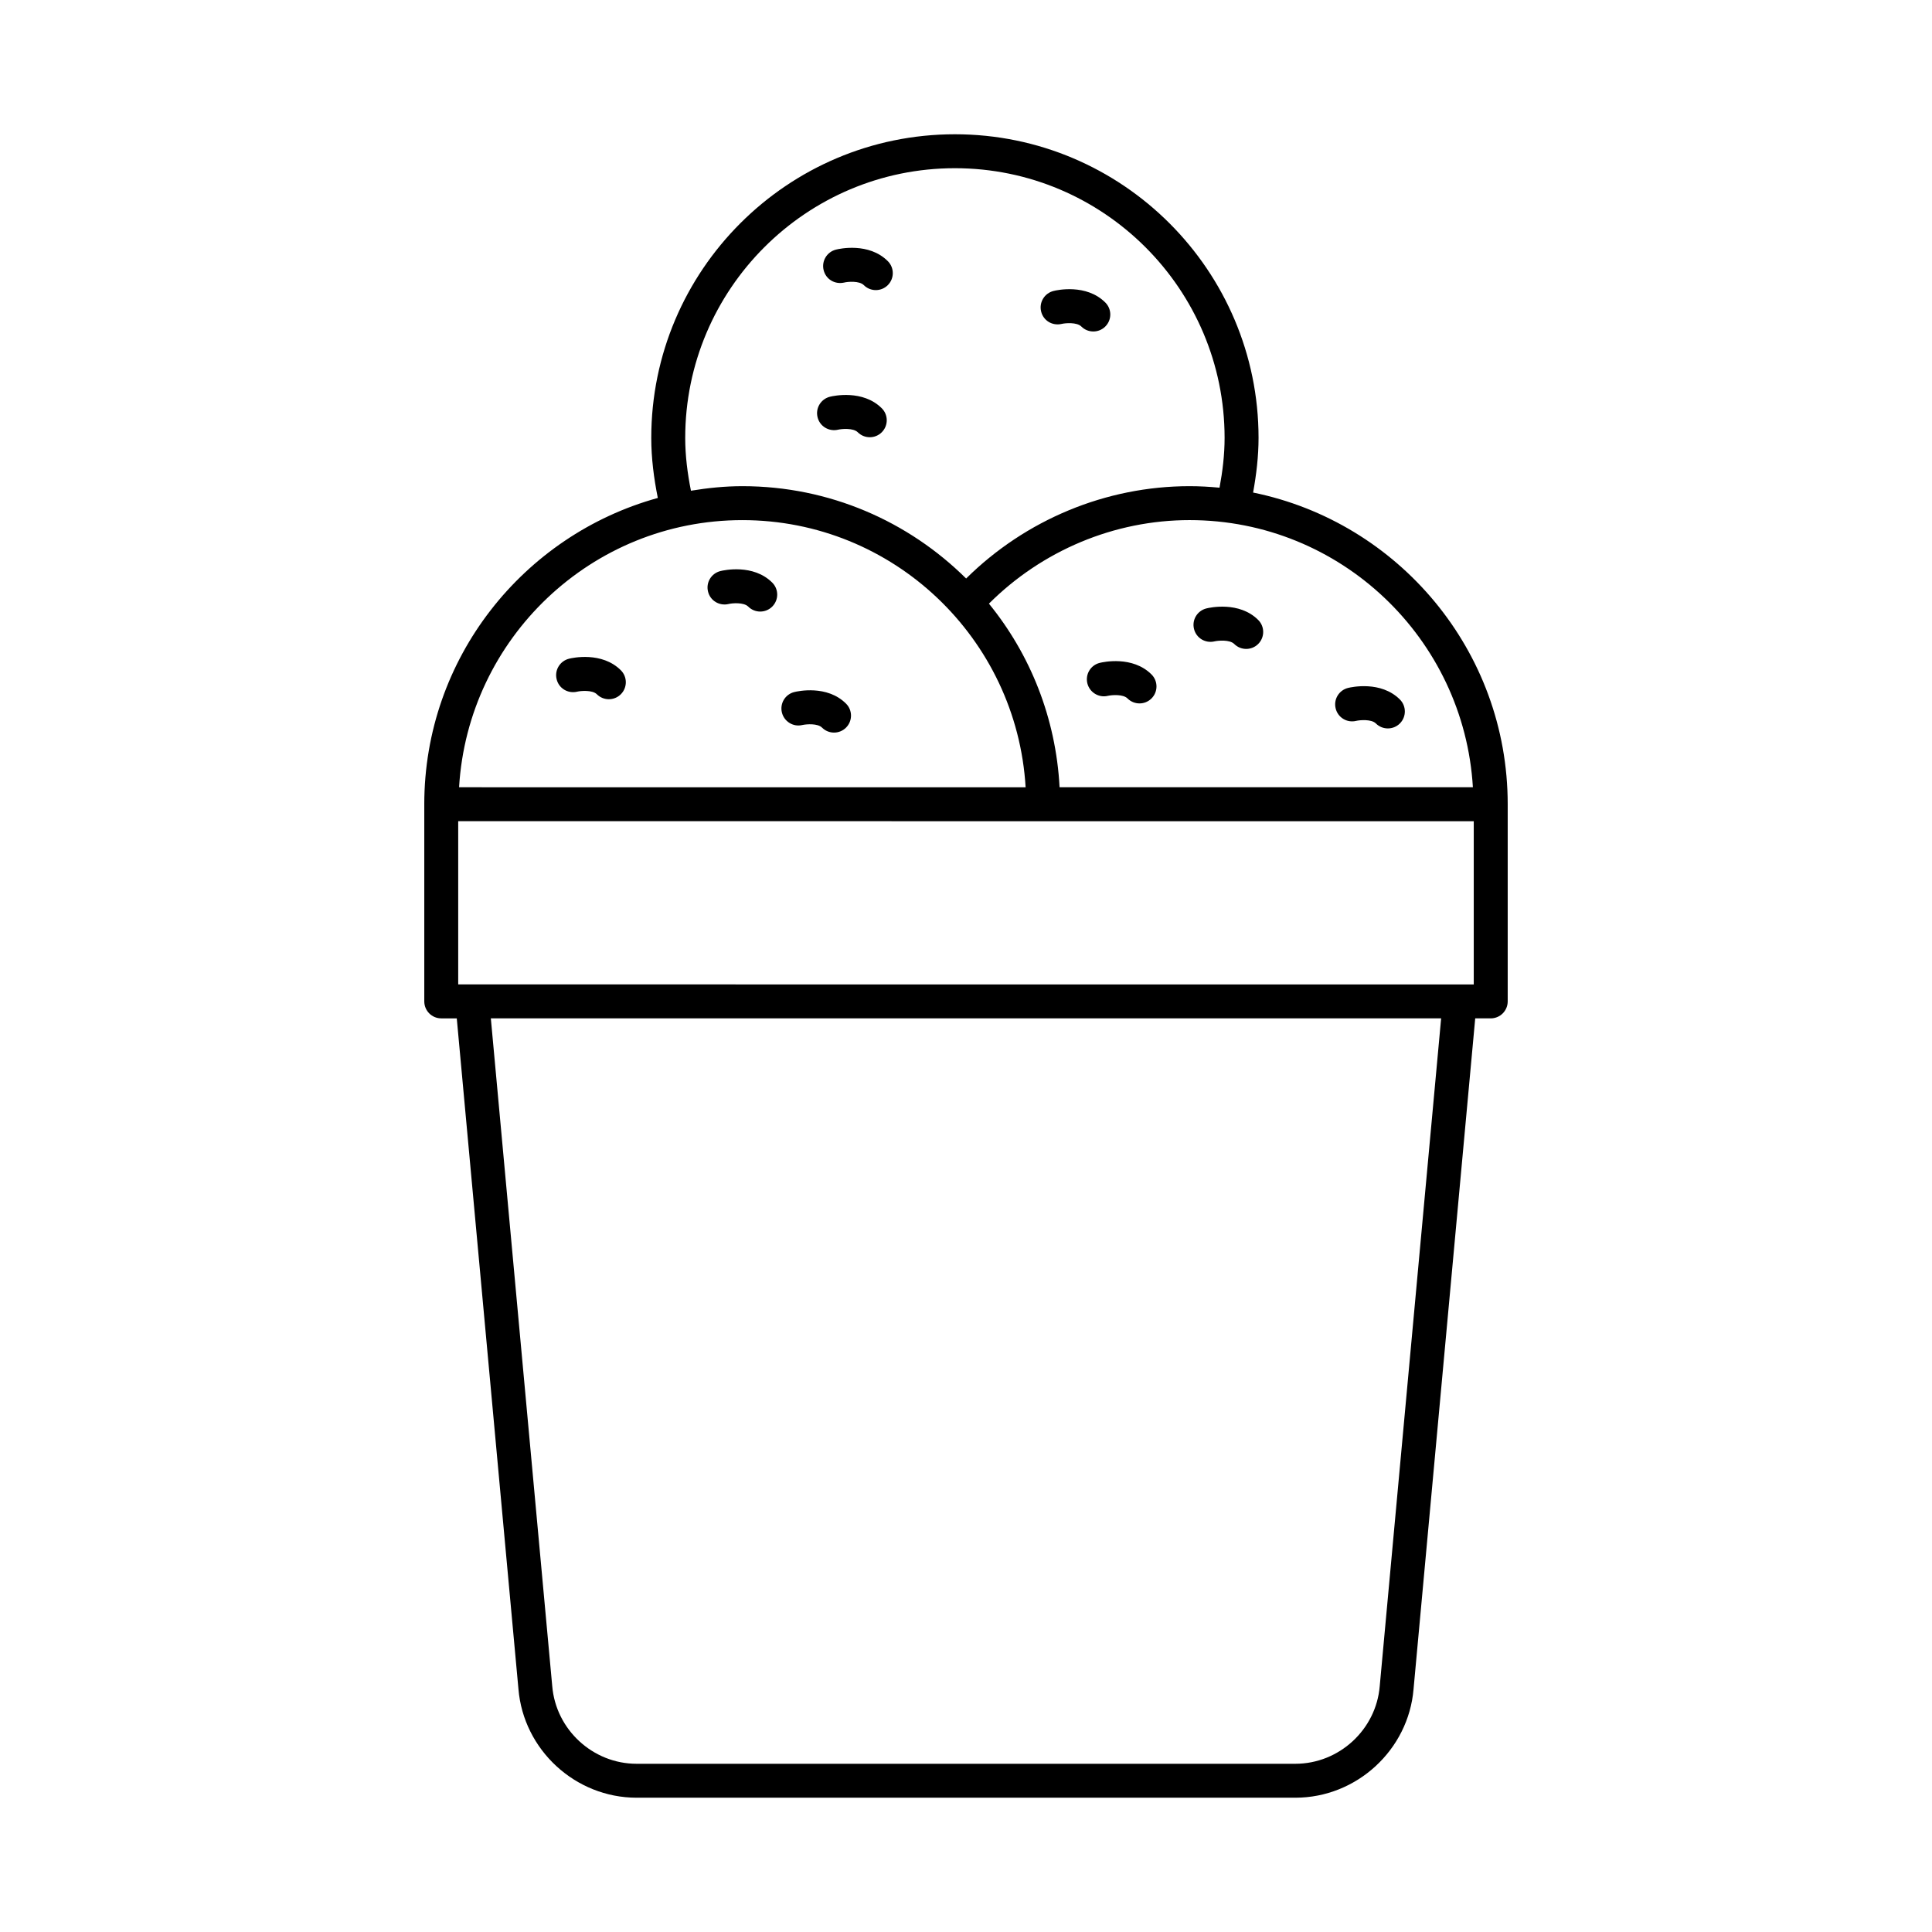 <?xml version="1.0" encoding="UTF-8"?>
<!-- Uploaded to: SVG Repo, www.svgrepo.com, Generator: SVG Repo Mixer Tools -->
<svg fill="#000000" width="800px" height="800px" version="1.1" viewBox="144 144 512 512" xmlns="http://www.w3.org/2000/svg">
 <g>
  <path d="m256.44 357.13v52.25c0 2.488 2.012 4.5 4.5 4.5h4.109l16.344 177.72c1.34 16.152 15.09 28.812 31.309 28.812h174.59c16.219 0 29.969-12.66 31.312-28.773l16.344-177.76h4.109c2.488 0 4.5-2.012 4.5-4.5v-52.25c0-40.715-29.023-74.777-67.473-82.598 0.867-4.781 1.445-9.617 1.445-14.484 0-44.363-36.098-80.465-80.469-80.465-44.367 0-80.469 36.102-80.469 80.469 0 5.363 0.688 10.672 1.738 15.91-35.625 9.844-61.891 42.461-61.891 81.172zm278.12 4.5v43.254h-3.715l-261.7-0.004h-3.715v-43.254zm-24.918 229.23c-0.957 11.527-10.781 20.559-22.352 20.559h-174.59c-11.57 0-21.395-9.031-22.352-20.602l-16.27-176.94h251.84zm24.688-238.23h-109.53c-0.977-18.383-7.785-35.234-18.723-48.656 14.078-14.059 33.195-22.141 53.18-22.141 40.004 0.004 72.727 31.375 75.074 70.797zm-208.74-92.582c0-39.414 32.059-71.473 71.469-71.473 39.414 0 71.473 32.059 71.473 71.473 0 4.438-0.531 8.844-1.344 13.195-2.613-0.246-5.254-0.402-7.934-0.402-22.219 0-43.492 8.922-59.219 24.469-15.242-15.113-36.195-24.469-59.301-24.469-4.648 0-9.18 0.477-13.625 1.203-0.918-4.606-1.52-9.277-1.52-13.996zm15.145 21.789c40.004 0 72.719 31.371 75.066 70.797l-150.14-0.004c2.348-39.422 35.07-70.793 75.074-70.793z"/>
  <path d="m367.72 218.88c0.914-0.238 4.008-0.508 5.199 0.684 0.879 0.879 2.031 1.316 3.18 1.316 1.152 0 2.301-0.438 3.18-1.316 1.758-1.758 1.758-4.606 0-6.359-5.027-5.027-12.844-3.285-13.723-3.059-2.406 0.598-3.883 3.031-3.285 5.445 0.59 2.402 2.938 3.852 5.449 3.289z"/>
  <path d="m425.36 229.84c0.914-0.227 4.016-0.5 5.199 0.684 0.879 0.883 2.031 1.32 3.18 1.32 1.152 0 2.301-0.438 3.18-1.316 1.758-1.758 1.758-4.606 0-6.359-5.027-5.027-12.855-3.285-13.723-3.059-2.406 0.598-3.883 3.031-3.285 5.445 0.582 2.398 2.945 3.859 5.449 3.285z"/>
  <path d="m465.86 313.97c0.941-0.227 4.031-0.5 5.219 0.684 0.879 0.879 2.031 1.316 3.18 1.316 1.152 0 2.301-0.438 3.18-1.316 1.758-1.758 1.758-4.606 0-6.359-5.016-5.016-12.855-3.277-13.723-3.059-2.418 0.598-3.891 3.031-3.293 5.438 0.59 2.418 2.996 3.867 5.438 3.297z"/>
  <path d="m503.4 335.04c0.949-0.227 4.043-0.5 5.219 0.684 0.879 0.879 2.031 1.316 3.18 1.316 1.152 0 2.301-0.438 3.18-1.316 1.758-1.758 1.758-4.606 0-6.359-5.027-5.016-12.855-3.269-13.723-3.059-2.418 0.598-3.891 3.031-3.293 5.438 0.586 2.41 2.996 3.887 5.438 3.297z"/>
  <path d="m435.44 319.67c-2.398 0.59-3.856 2.996-3.285 5.402s3.039 3.91 5.394 3.34c1.16-0.262 4.102-0.473 5.254 0.684 0.879 0.879 2.031 1.316 3.18 1.316 1.152 0 2.301-0.438 3.18-1.316 1.758-1.758 1.758-4.606 0-6.359-5.016-5.019-12.844-3.289-13.723-3.066z"/>
  <path d="m296.95 327.3c0.941-0.227 4.043-0.492 5.219 0.684 0.879 0.879 2.031 1.316 3.18 1.316 1.152 0 2.301-0.438 3.18-1.316 1.758-1.758 1.758-4.606 0-6.359-5.027-5.016-12.863-3.285-13.723-3.059-2.418 0.598-3.891 3.031-3.293 5.438 0.582 2.418 2.981 3.879 5.438 3.297z"/>
  <path d="m366.1 257.87c0.949-0.227 4.043-0.492 5.219 0.684 0.879 0.879 2.031 1.316 3.18 1.316 1.152 0 2.301-0.438 3.18-1.316 1.758-1.758 1.758-4.606 0-6.359-5.016-5.016-12.863-3.277-13.723-3.059-2.418 0.598-3.891 3.031-3.293 5.438 0.582 2.41 3.004 3.867 5.438 3.297z"/>
  <path d="m356.61 336.14c1.152-0.254 4.086-0.465 5.234 0.684 0.883 0.879 2.031 1.32 3.184 1.32s2.301-0.438 3.18-1.316c1.758-1.758 1.758-4.606 0-6.359-5.027-5.027-12.836-3.293-13.715-3.066-2.398 0.59-3.856 2.996-3.285 5.402 0.582 2.394 2.988 3.914 5.402 3.336z"/>
  <path d="m337.07 304.07c0.941-0.238 4.031-0.5 5.219 0.684 0.879 0.879 2.031 1.316 3.18 1.316 1.152 0 2.301-0.438 3.18-1.316 1.758-1.758 1.758-4.606 0-6.359-5.016-5.016-12.855-3.277-13.723-3.059-2.418 0.598-3.891 3.031-3.293 5.438 0.578 2.41 3.004 3.867 5.438 3.297z"/>
 </g>
</svg>
